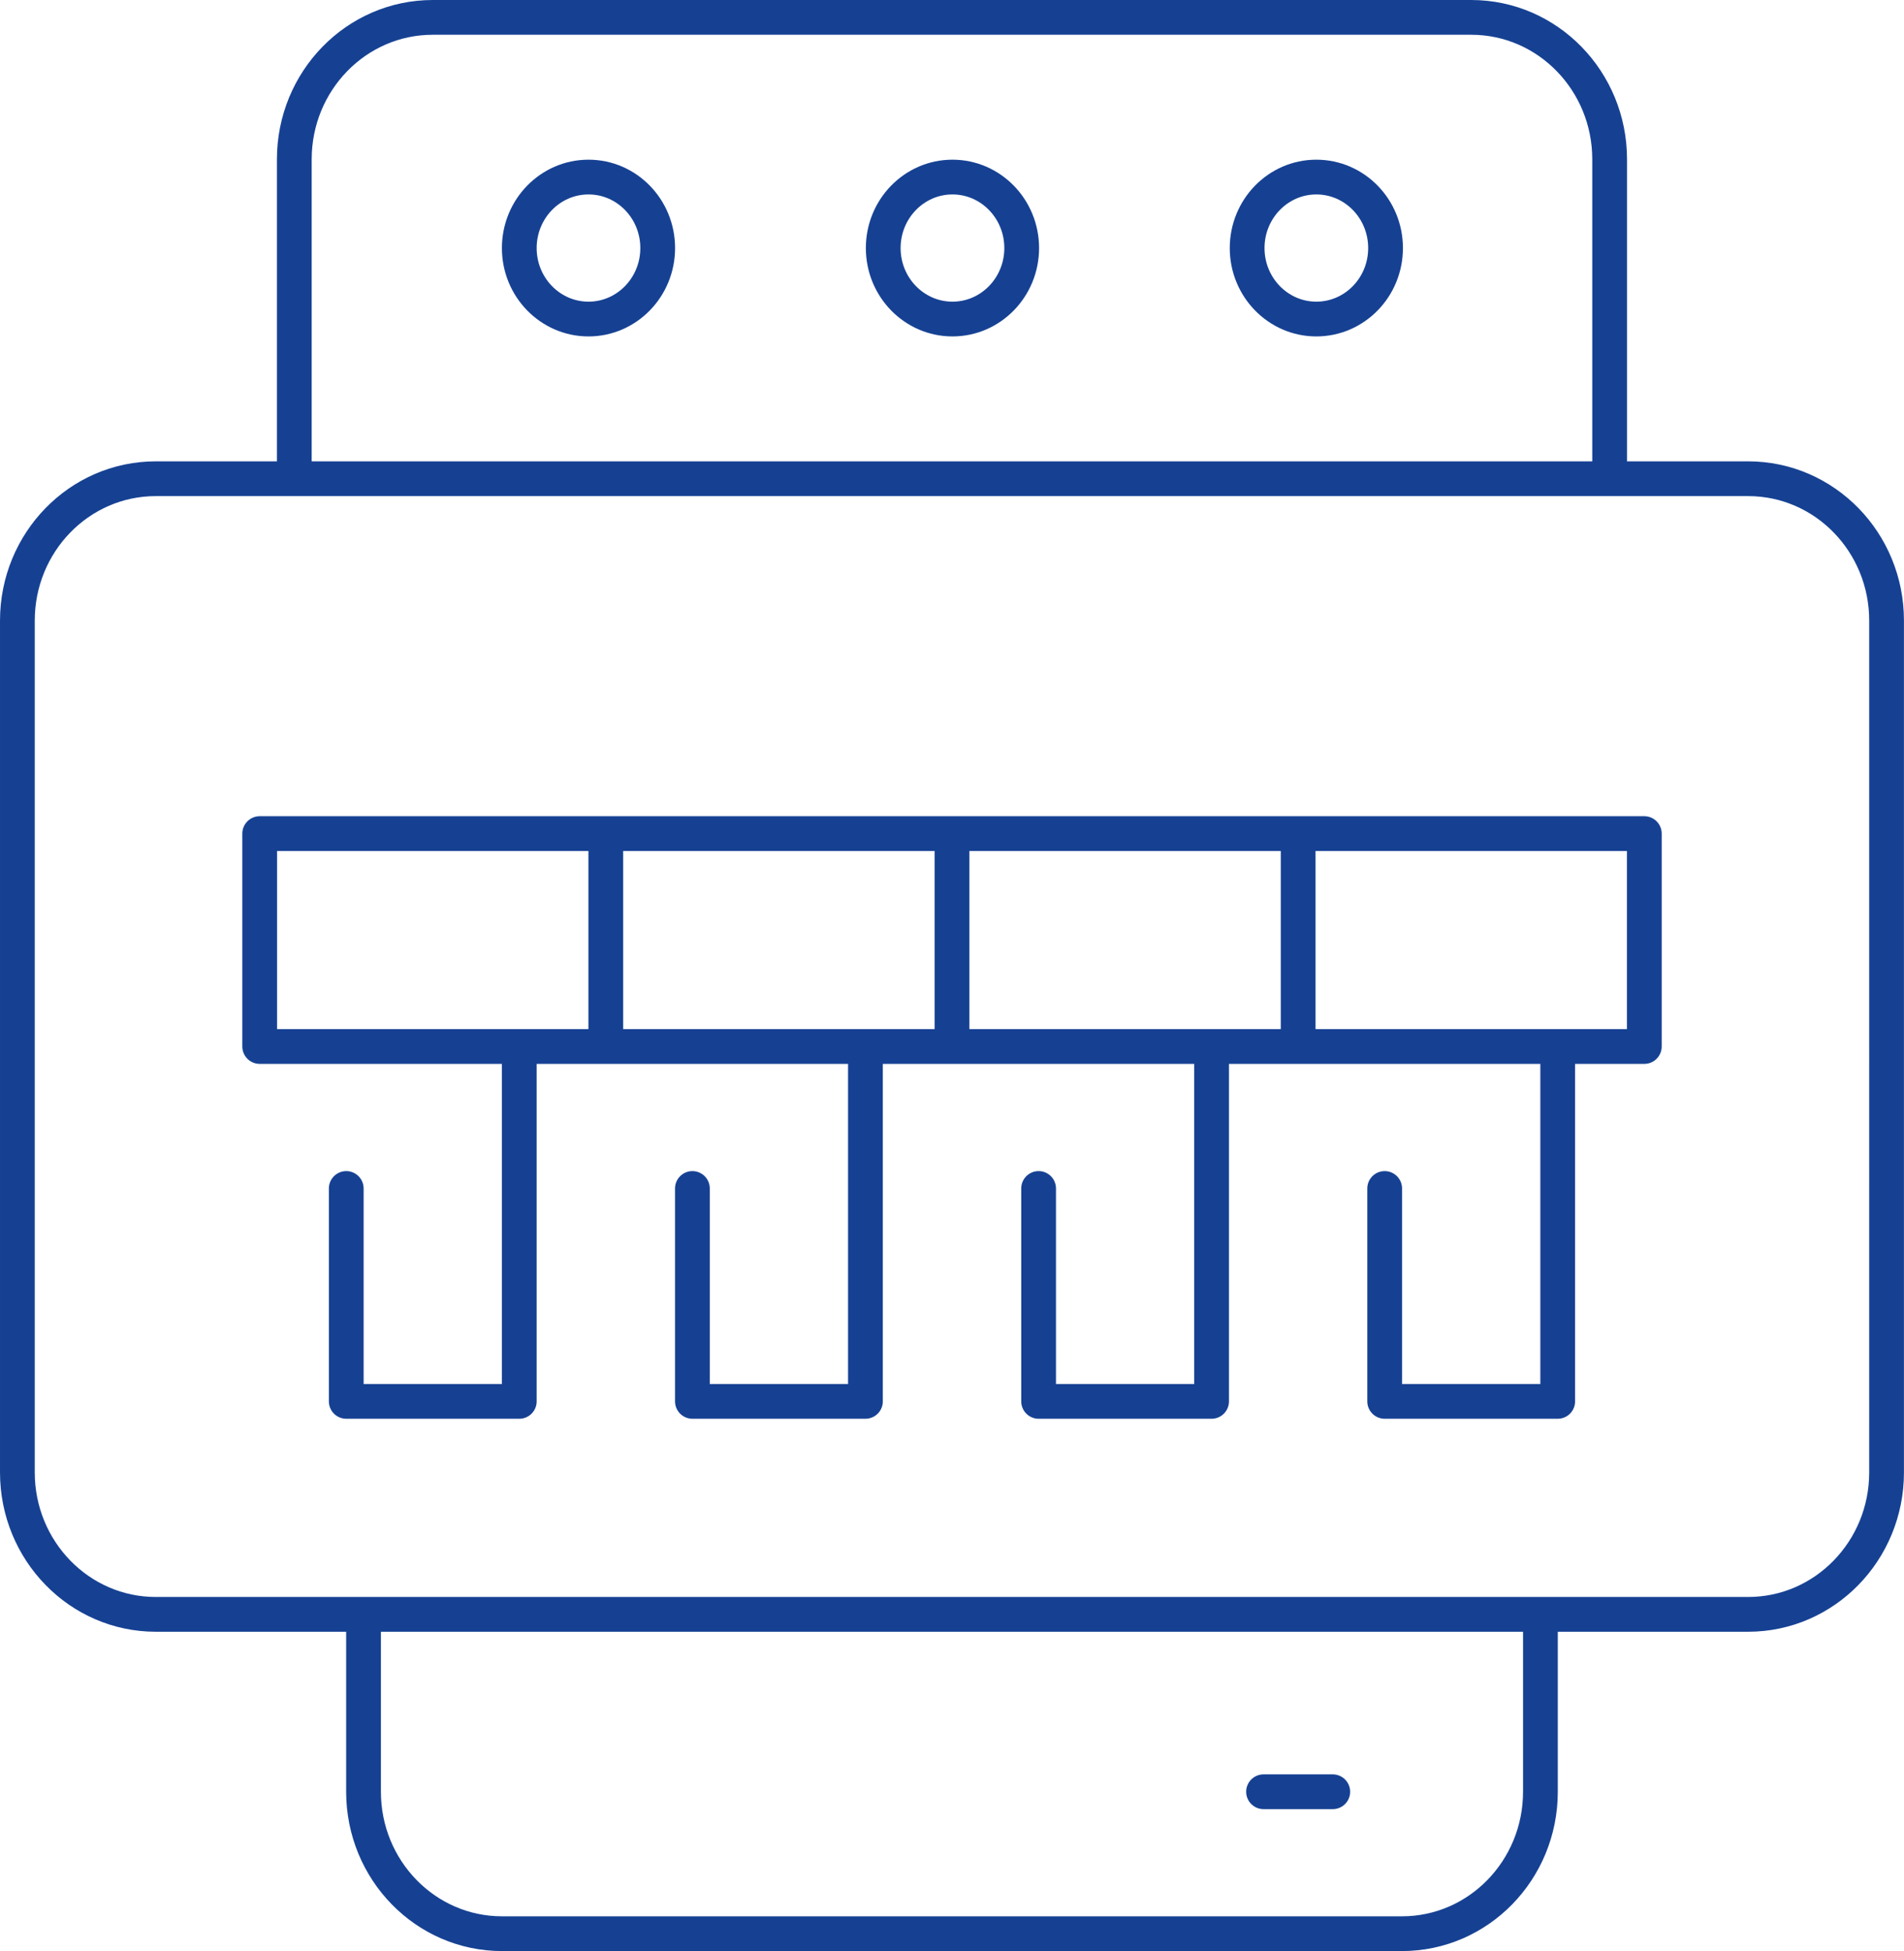 <svg xmlns="http://www.w3.org/2000/svg" xml:space="preserve" id="Ebene_1" x="0" y="0" version="1.1" viewBox="0 0 41.088 42.092">
  <path fill="none" stroke="#164193" stroke-linecap="round" stroke-linejoin="round" stroke-miterlimit="10" stroke-width=".75" d="M33.615 22.577v7.656h-3.734V25.64m-3.735-3.063v7.656h-3.733V25.64m-3.737-3.063v7.656h-3.734V25.64m-3.736-3.063v7.656H7.472V25.64m20.542-7.656v4.593m-7.47-4.593v4.593m-7.471-4.593v4.593m22.41-4.593H5.604v4.593h29.88v-4.593zm-8.216 20.671h1.494M7.845 34.827v3.828c0 1.69 1.338 3.062 2.988 3.062h19.422c1.649 0 2.987-1.371 2.987-3.062v-3.828M29.9 5.352c0-.846-.668-1.532-1.494-1.532-.824 0-1.493.686-1.493 1.532 0 .845.669 1.531 1.493 1.531.826 0 1.494-.686 1.494-1.531zm-7.852 0c0-.846-.669-1.532-1.494-1.532s-1.494.686-1.494 1.532c0 .845.669 1.531 1.494 1.531s1.494-.686 1.494-1.531zm-7.855 0c0-.846-.668-1.532-1.493-1.532s-1.494.686-1.494 1.532c0 .845.669 1.531 1.494 1.531s1.493-.686 1.493-1.531zm-7.842 4.976v-6.89c0-1.692 1.338-3.063 2.988-3.063h22.41c1.649 0 2.987 1.371 2.987 3.063v6.89m2.989 0H3.362c-1.649 0-2.987 1.371-2.987 3.062v18.375c0 1.691 1.338 3.063 2.987 3.063h34.362c1.65 0 2.988-1.371 2.988-3.063V13.39c.001-1.691-1.337-3.062-2.987-3.062z"/>
</svg>
